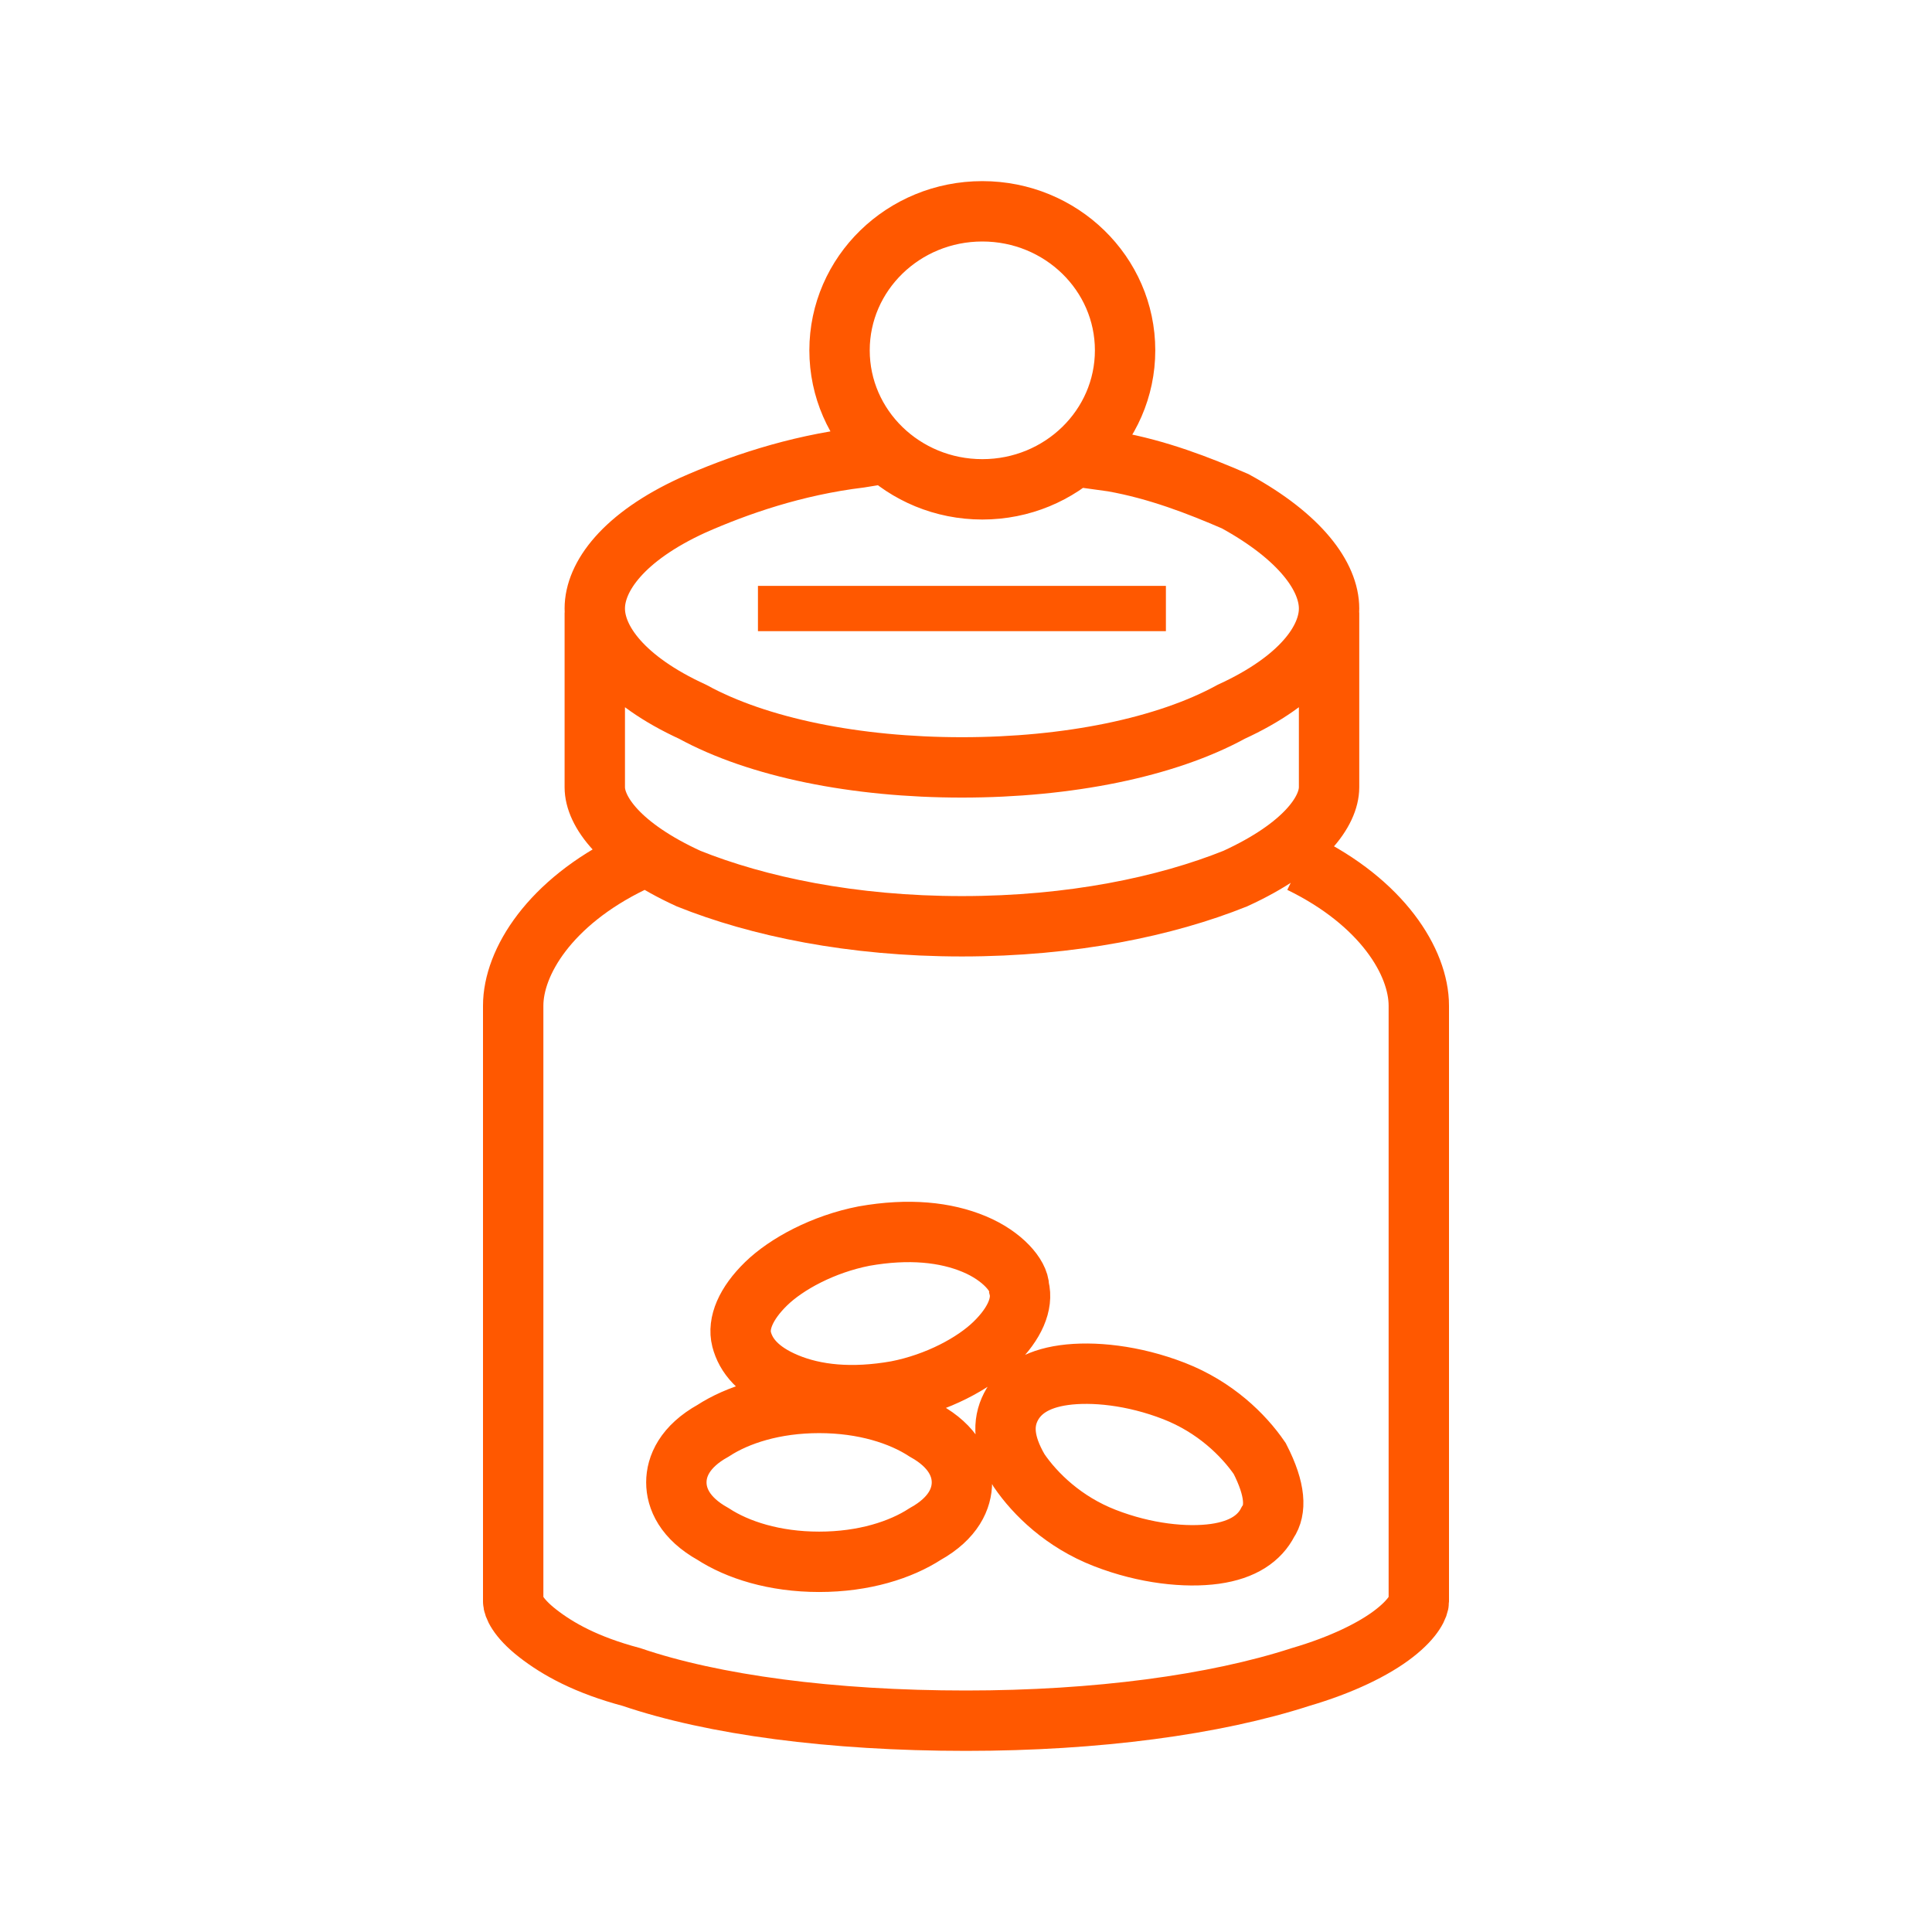 <svg width="64" height="64" viewBox="0 0 64 64" fill="none" xmlns="http://www.w3.org/2000/svg">
<path d="M20.919 28.579C18.216 29.895 17 31.868 17 33.316C17 33.711 17 34.632 17 34.632V51.737C17 51.737 17 52.921 17 53.053C17 53.184 17.135 53.579 17.811 54.105C18.486 54.632 19.432 55.158 20.919 55.553C23.622 56.474 27.541 57 32 57C36.324 57 40.243 56.474 43.081 55.553C44.432 55.158 45.514 54.632 46.189 54.105C46.865 53.579 47 53.184 47 53.053C47 52.921 47 51.737 47 51.737V34.632C47 34.632 47 33.711 47 33.316C47 31.868 45.784 29.895 43.081 28.579M19.703 20.289V25.421C19.703 25.421 19.703 25.816 19.703 26.079C19.703 26.868 20.514 28.053 22.811 29.105C25.108 30.026 28.216 30.684 31.865 30.684C35.514 30.684 38.622 30.026 40.919 29.105C43.216 28.053 44.027 26.868 44.027 26.079C44.027 25.816 44.027 25.421 44.027 25.421V20.289M35.919 15.158L36.865 15.289C38.351 15.553 39.703 16.079 40.919 16.605C43.081 17.789 44.027 19.105 44.027 20.158C44.027 21.21 43.081 22.526 40.784 23.579C38.622 24.763 35.378 25.421 31.865 25.421C28.351 25.421 25.108 24.763 22.946 23.579C20.649 22.526 19.703 21.21 19.703 20.158C19.703 19.105 20.649 17.789 22.946 16.737C24.432 16.079 26.324 15.421 28.486 15.158L29.297 15.026M33.757 42.658C33.892 43.184 33.622 43.842 32.946 44.5C32.27 45.158 31.054 45.816 29.703 46.079C28.216 46.342 27 46.211 26.054 45.816C25.108 45.421 24.703 44.895 24.567 44.368C24.432 43.842 24.703 43.184 25.378 42.526C26.054 41.868 27.27 41.211 28.622 40.947C30.108 40.684 31.324 40.816 32.27 41.211C33.216 41.605 33.757 42.263 33.757 42.658ZM31.865 49.105C31.865 49.632 31.595 50.289 30.649 50.816C29.838 51.342 28.622 51.737 27.135 51.737C25.649 51.737 24.432 51.342 23.622 50.816C22.676 50.289 22.405 49.632 22.405 49.105C22.405 48.579 22.676 47.921 23.622 47.395C24.432 46.868 25.649 46.474 27.135 46.474C28.622 46.474 29.838 46.868 30.649 47.395C31.595 47.921 31.865 48.579 31.865 49.105ZM42 50.421C41.73 50.947 41.189 51.342 40.243 51.474C39.297 51.605 37.946 51.474 36.595 50.947C35.243 50.421 34.297 49.5 33.757 48.711C33.216 47.789 33.216 47.132 33.486 46.605C33.757 46.079 34.297 45.684 35.243 45.553C36.189 45.421 37.541 45.553 38.892 46.079C40.243 46.605 41.189 47.526 41.73 48.316C42.27 49.368 42.27 50.026 42 50.421ZM37.27 11.605C37.27 14.149 35.153 16.21 32.541 16.21C29.928 16.21 27.811 14.149 27.811 11.605C27.811 9.062 29.928 7 32.541 7C35.153 7 37.27 9.062 37.27 11.605Z" stroke="#FF5800" stroke-width="2"/>
<path d="M25.108 20.158H38.622" stroke="#FF5800" stroke-width="1.5"/>
</svg>
